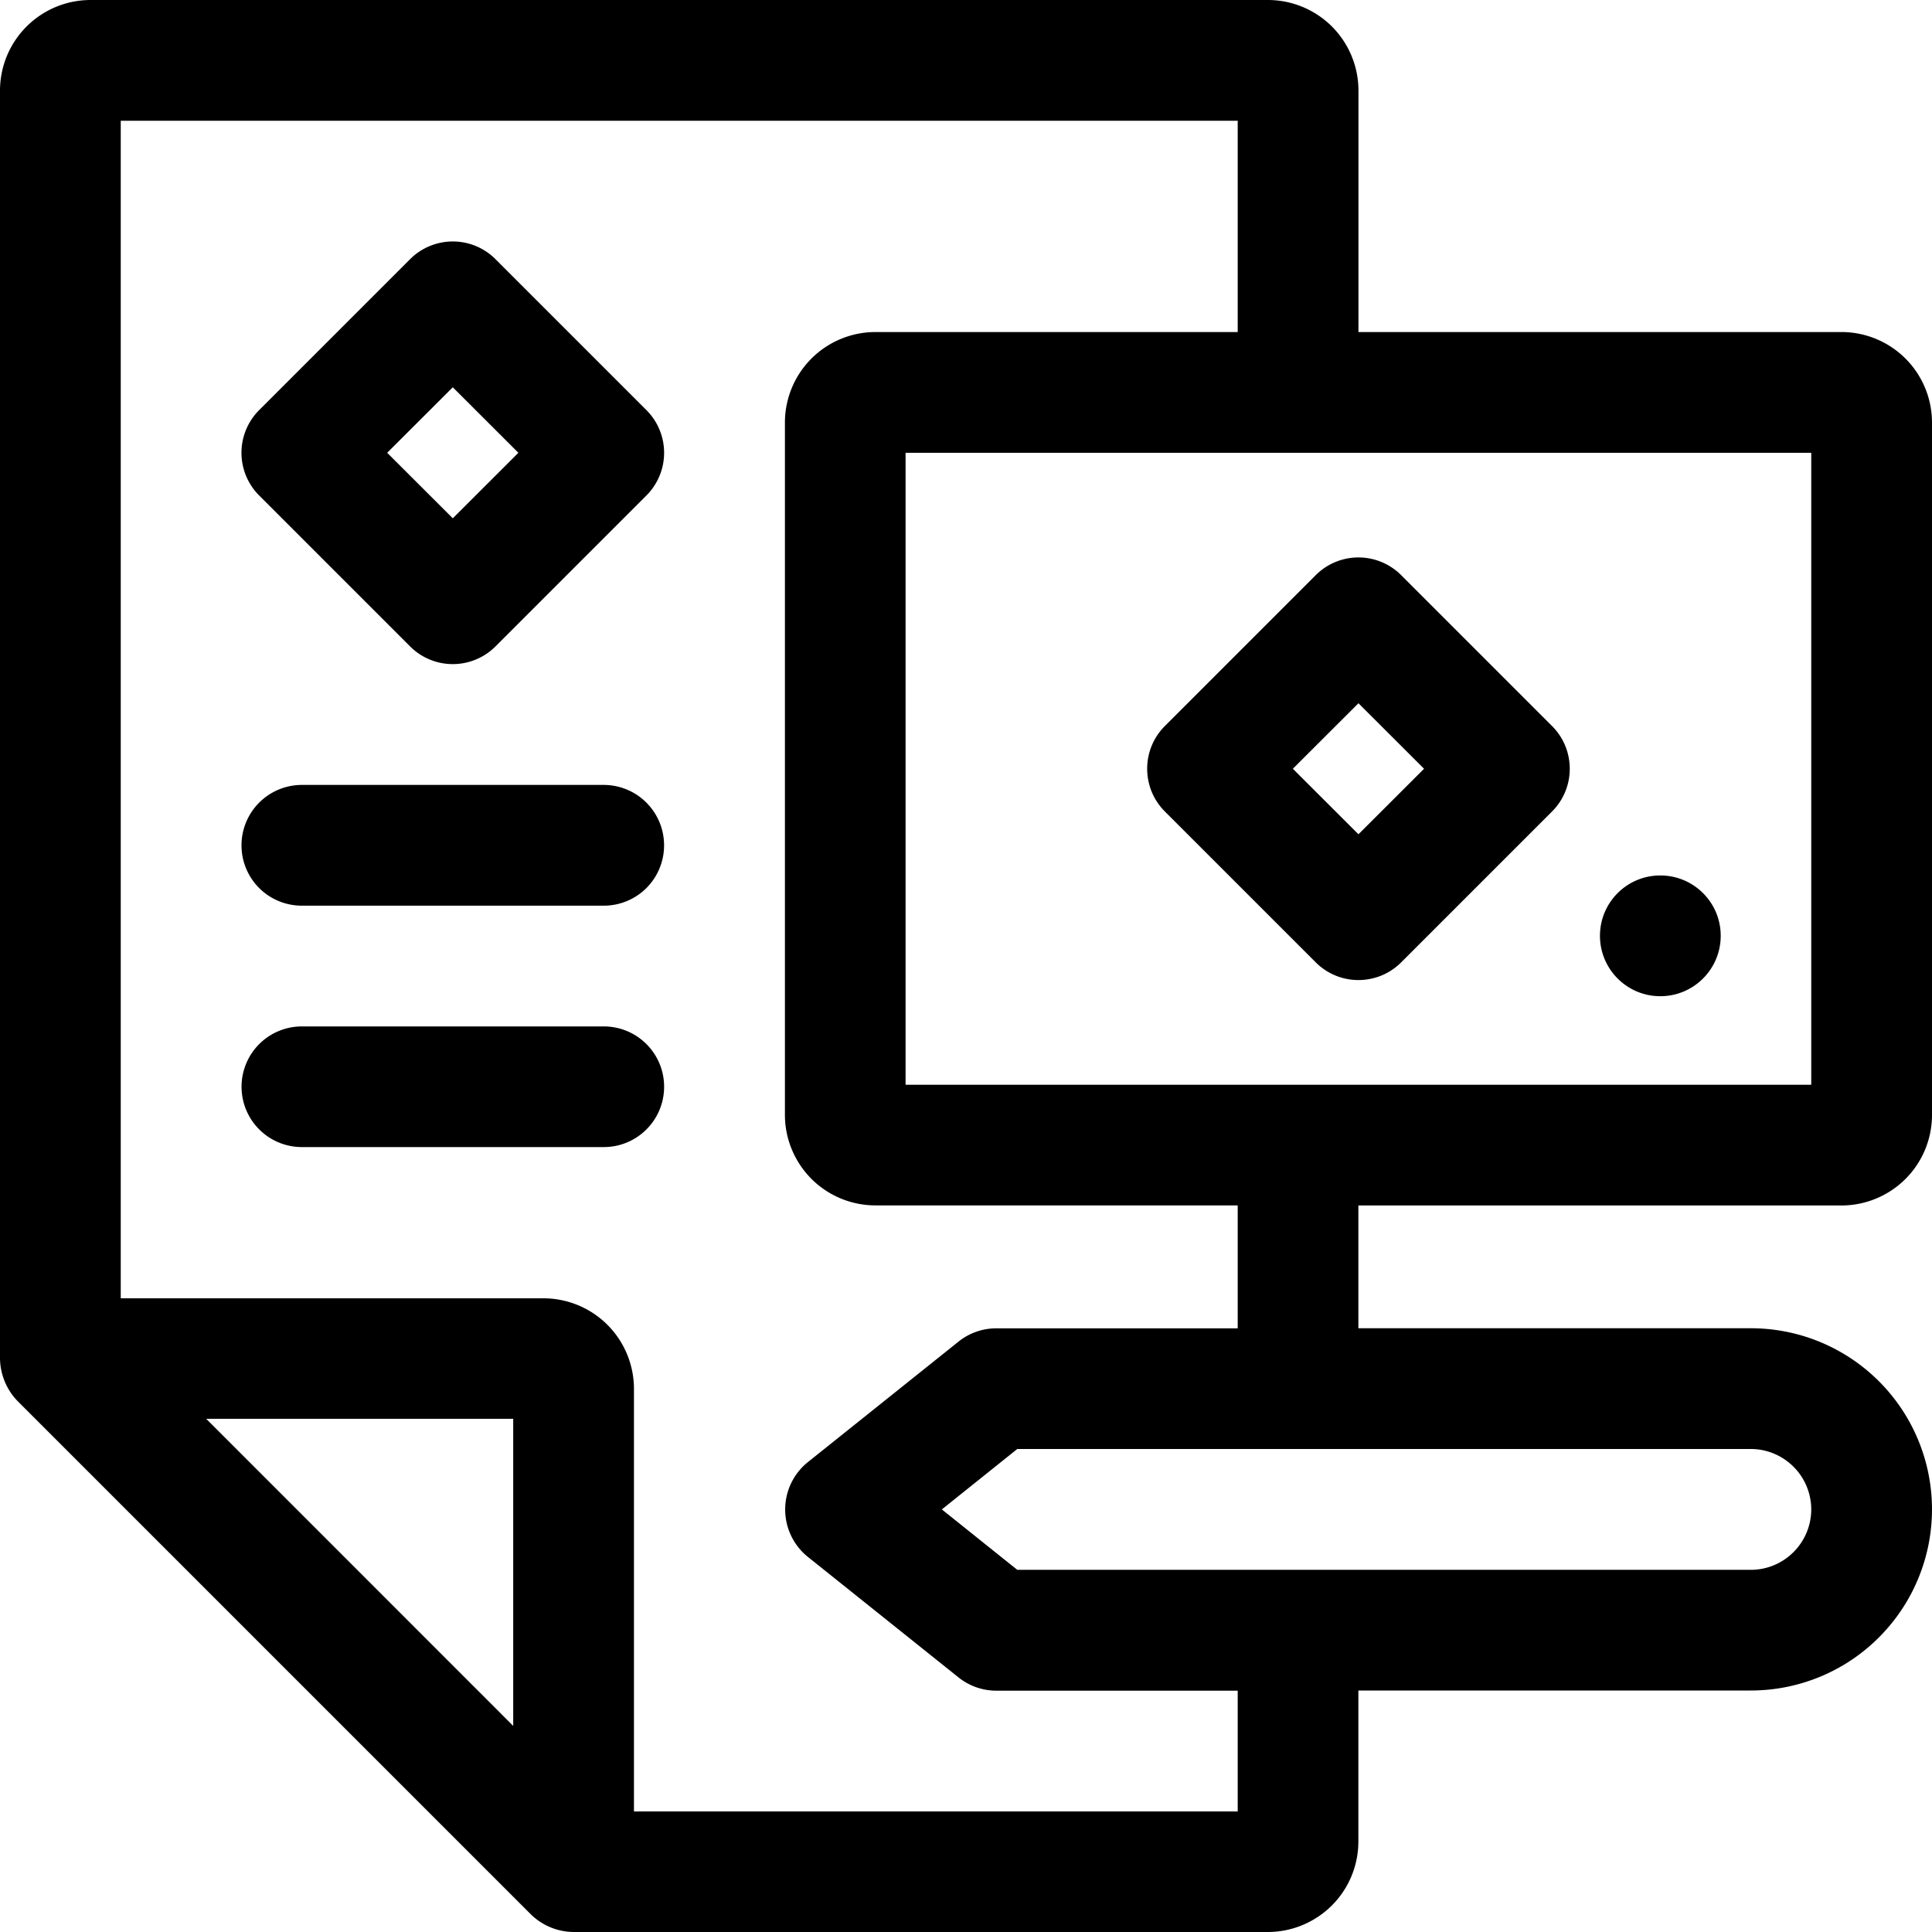 <svg xmlns="http://www.w3.org/2000/svg" fill="none" viewBox="0 0 22 22">
  <g fill="#000" clip-path="url(#a)">
    <path d="M20.969 13.727c.273-0.0.535-.109.729-.302.193-.193.302-.455.302-.729V4.812a1.032 1.032 0 0 0-.302-.729 1.032 1.032 0 0 0-.729-.302h-5.5v-2.75a1.033 1.033 0 0 0-.302-.729A1.033 1.033 0 0 0 14.438 0H1.031A1.032 1.032 0 0 0 0 1.031V15.469a.712.712 0 0 0 .201.486l5.844 5.844A.704.704 0 0 0 6.531 22h7.906c.273-0.0.535-.109.729-.302.193-.193.302-.455.302-.729V19.25h4.469c.547 0 1.072-.217 1.458-.604a2.062 2.062 0 0 0-1.458-3.521h-4.469v-1.398h5.5Zm-.344-1.375H10.312V5.156H20.625V12.352ZM5.844 19.653l-3.496-3.497h3.496v3.497ZM20.625 17.188a.688.688 0 0 1-.202.486.688.688 0 0 1-.486.202h-8.353l-.859-.688.859-.688h8.353c.182 0.0.357.073.486.202a.688.688 0 0 1 .202.486Zm-6.531-2.062h-2.75a.687.687 0 0 0-.429.151l-1.719 1.375a.692.692 0 0 0-.255.537.692.692 0 0 0 .255.537l1.719 1.375a.687.687 0 0 0 .429.151h2.75v1.375H7.219v-4.812a1.033 1.033 0 0 0-.302-.729 1.033 1.033 0 0 0-.729-.302H1.375V1.375h12.719v2.406H9.969a1.032 1.032 0 0 0-.729.302 1.032 1.032 0 0 0-.302.729v7.883c0.0.273.109.535.302.729.193.193.455.302.729.302h4.125v1.398Z"/>
    <path d="M5.642 2.951a.687.687 0 0 0-.749-.149.687.687 0 0 0-.223.149L2.951 4.67a.687.687 0 0 0-.149.749.687.687 0 0 0 .149.223l1.719 1.719a.687.687 0 0 0 .749.149.687.687 0 0 0 .223-.149l1.719-1.719a.687.687 0 0 0 .149-.749.687.687 0 0 0-.149-.223L5.642 2.951Zm-.486 2.951-.747-.746.747-.746.747.746-.747.746Zm8.108 3.338 1.719 1.719a.687.687 0 0 0 .223.149.686.686 0 0 0 .263.052c.09 0 .18-.018.263-.052a.687.687 0 0 0 .223-.149l1.719-1.719a.689.689 0 0 0 .149-.223.688.688 0 0 0 .052-.263.688.688 0 0 0-.052-.263.689.689 0 0 0-.149-.223l-1.719-1.719a.687.687 0 0 0-.749-.149.687.687 0 0 0-.223.149l-1.719 1.719a.689.689 0 0 0-.149.223.688.688 0 0 0-.052.263c0 .09.018.18.052.263a.689.689 0 0 0 .149.223Zm2.205-1.232.747.746-.747.746-.747-.746.747-.746ZM6.875 8.938H3.438a.688.688 0 0 0-.688.688c0 .182.072.357.201.486a.687.687 0 0 0 .486.201H6.875a.687.687 0 0 0 .486-.201.687.687 0 0 0 .201-.486.688.688 0 0 0-.688-.688Zm0 2.75H3.438a.687.687 0 0 0-.486.201.687.687 0 0 0 0 .972.687.687 0 0 0 .486.201H6.875a.687.687 0 0 0 .486-.201.687.687 0 0 0 0-.972.687.687 0 0 0-.486-.201Zm12.031-.344c.38 0 .688-.308.688-.688 0-.38-.308-.687-.688-.687-.38 0-.687.308-.687.687 0 .38.308.688.687.688Z"/>
  </g>
  <defs>
    <clipPath id="a">
      <path fill="#fff" d="M0 0h22v22H0z"/>
    </clipPath>
  </defs>
</svg>
